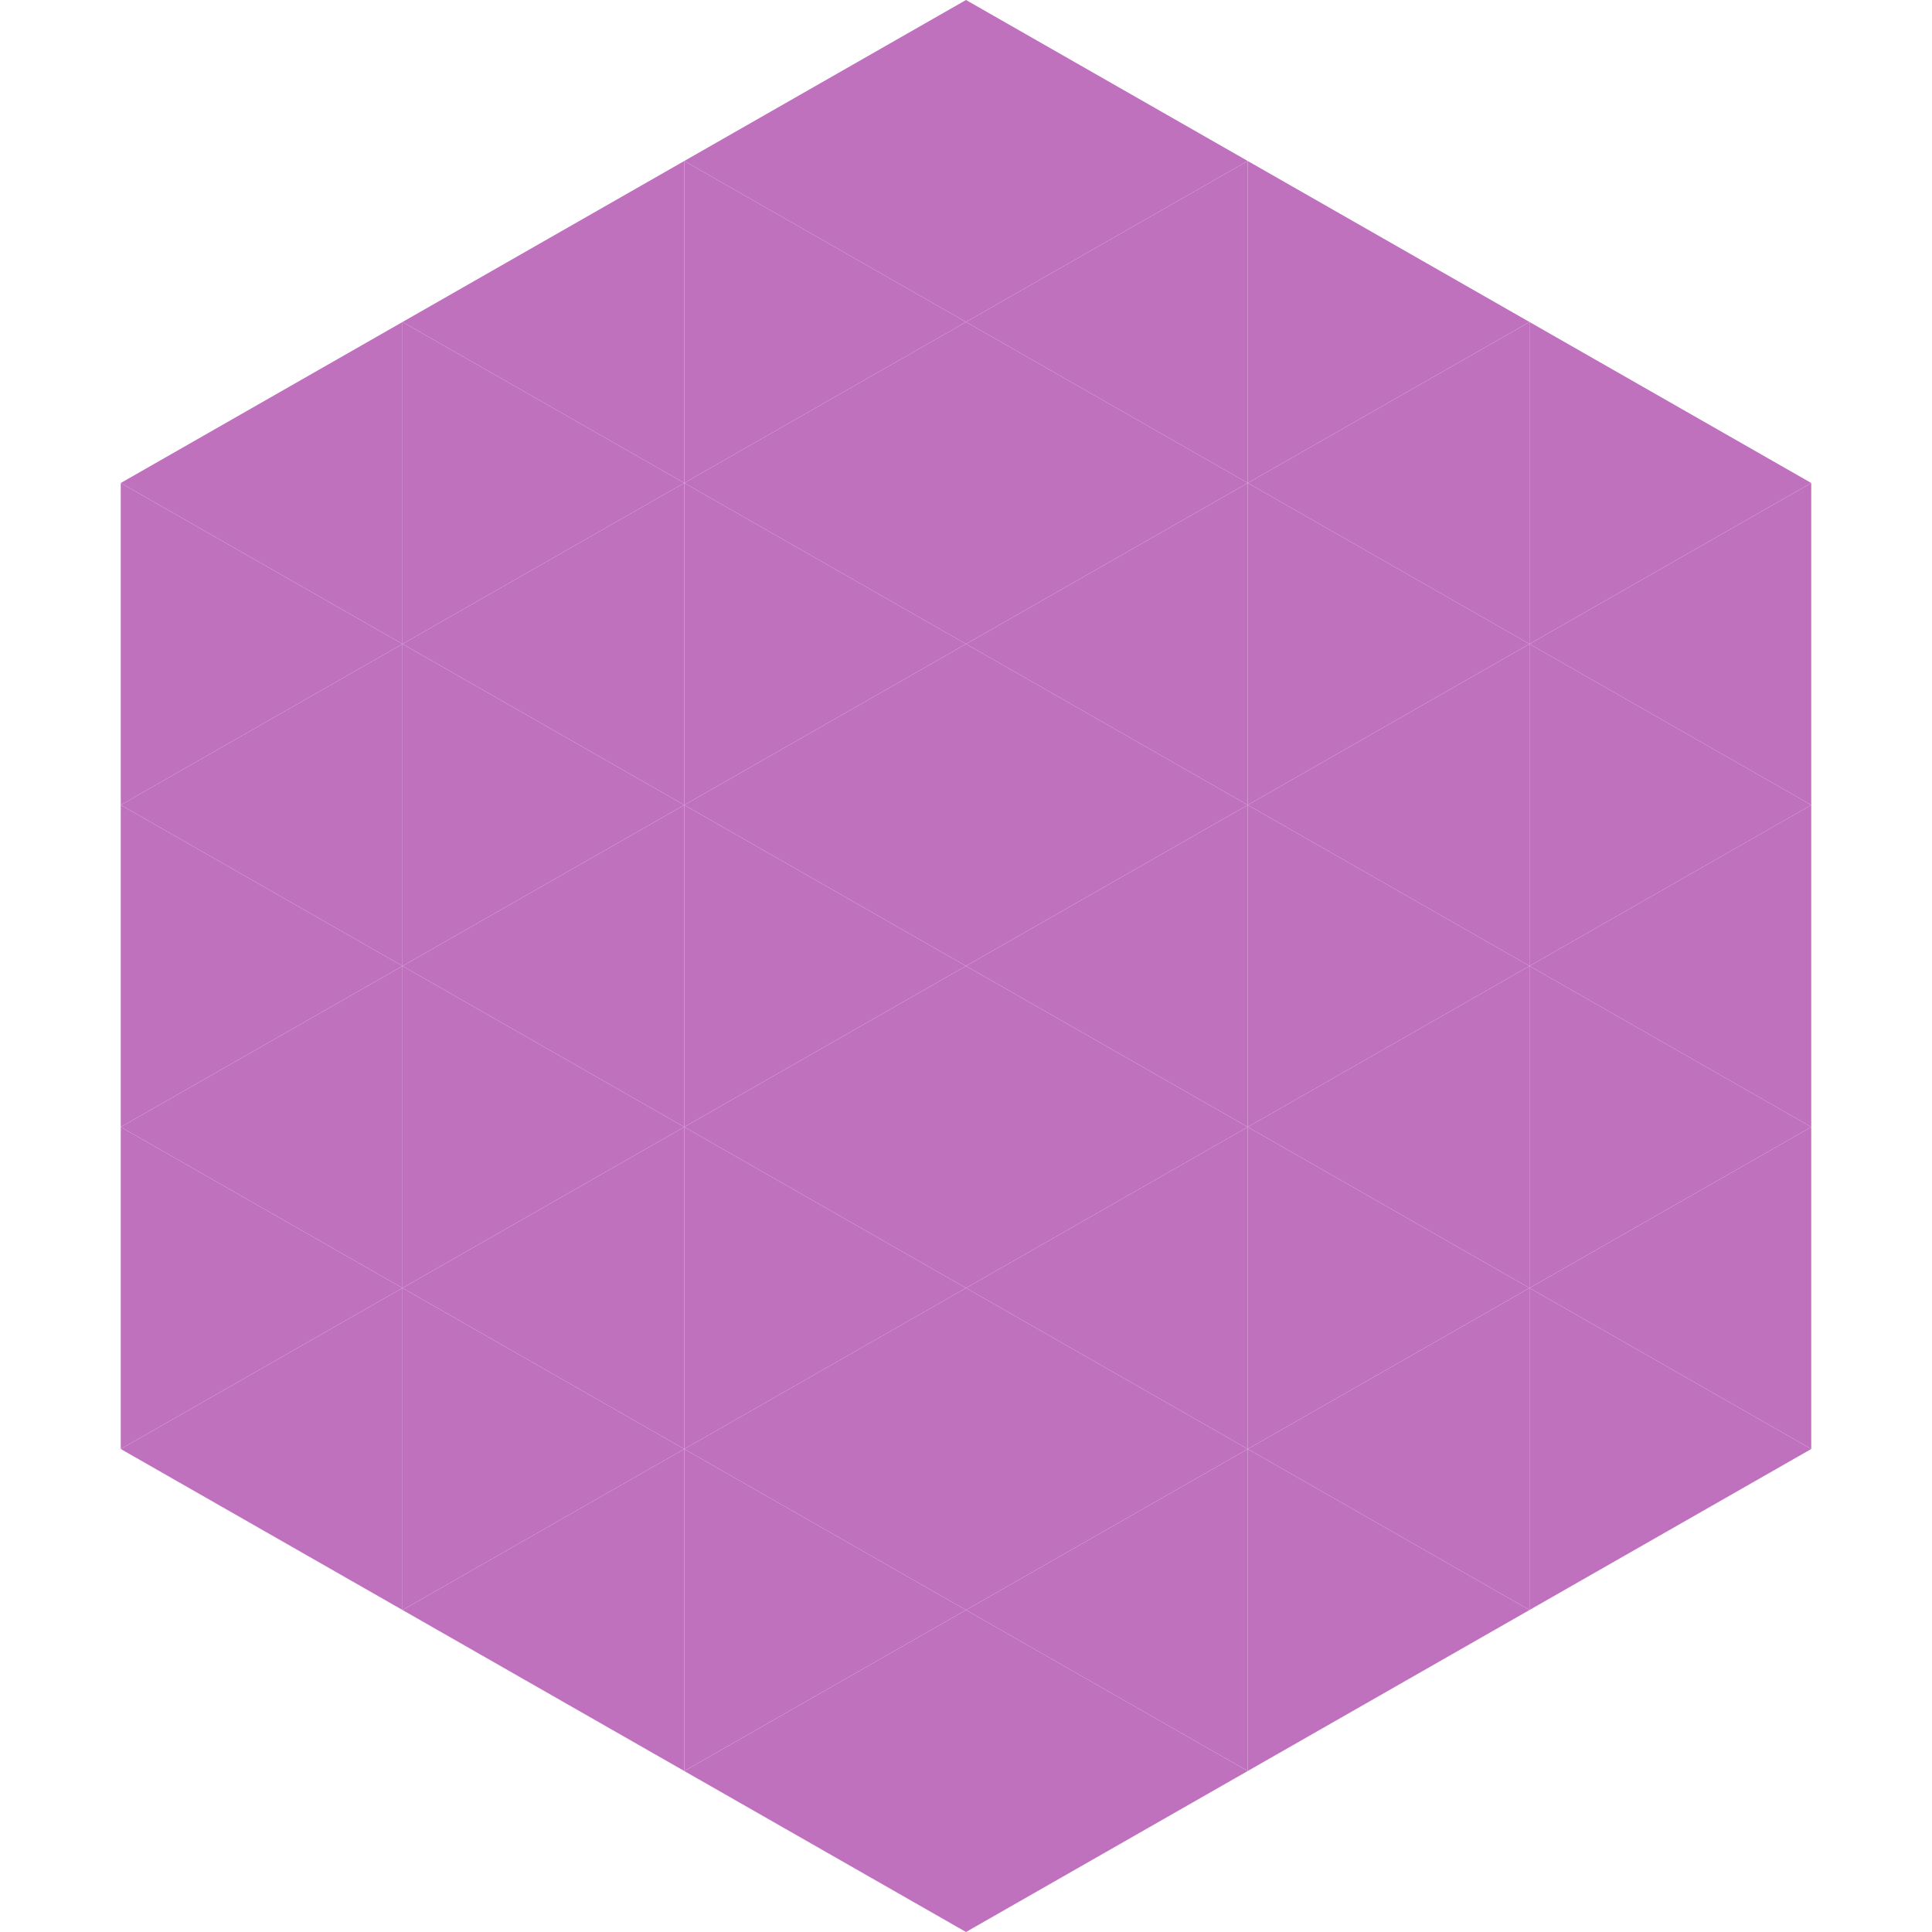 <?xml version="1.0"?>
<!-- Generated by SVGo -->
<svg width="240" height="240"
     xmlns="http://www.w3.org/2000/svg"
     xmlns:xlink="http://www.w3.org/1999/xlink">
<polygon points="50,40 15,60 50,80" style="fill:rgb(192,113,190)" />
<polygon points="190,40 225,60 190,80" style="fill:rgb(192,113,190)" />
<polygon points="15,60 50,80 15,100" style="fill:rgb(192,113,190)" />
<polygon points="225,60 190,80 225,100" style="fill:rgb(192,113,190)" />
<polygon points="50,80 15,100 50,120" style="fill:rgb(192,113,190)" />
<polygon points="190,80 225,100 190,120" style="fill:rgb(192,113,190)" />
<polygon points="15,100 50,120 15,140" style="fill:rgb(192,113,190)" />
<polygon points="225,100 190,120 225,140" style="fill:rgb(192,113,190)" />
<polygon points="50,120 15,140 50,160" style="fill:rgb(192,113,190)" />
<polygon points="190,120 225,140 190,160" style="fill:rgb(192,113,190)" />
<polygon points="15,140 50,160 15,180" style="fill:rgb(192,113,190)" />
<polygon points="225,140 190,160 225,180" style="fill:rgb(192,113,190)" />
<polygon points="50,160 15,180 50,200" style="fill:rgb(192,113,190)" />
<polygon points="190,160 225,180 190,200" style="fill:rgb(192,113,190)" />
<polygon points="15,180 50,200 15,220" style="fill:rgb(255,255,255); fill-opacity:0" />
<polygon points="225,180 190,200 225,220" style="fill:rgb(255,255,255); fill-opacity:0" />
<polygon points="50,0 85,20 50,40" style="fill:rgb(255,255,255); fill-opacity:0" />
<polygon points="190,0 155,20 190,40" style="fill:rgb(255,255,255); fill-opacity:0" />
<polygon points="85,20 50,40 85,60" style="fill:rgb(192,113,190)" />
<polygon points="155,20 190,40 155,60" style="fill:rgb(192,113,190)" />
<polygon points="50,40 85,60 50,80" style="fill:rgb(192,113,190)" />
<polygon points="190,40 155,60 190,80" style="fill:rgb(192,113,190)" />
<polygon points="85,60 50,80 85,100" style="fill:rgb(192,113,190)" />
<polygon points="155,60 190,80 155,100" style="fill:rgb(192,113,190)" />
<polygon points="50,80 85,100 50,120" style="fill:rgb(192,113,190)" />
<polygon points="190,80 155,100 190,120" style="fill:rgb(192,113,190)" />
<polygon points="85,100 50,120 85,140" style="fill:rgb(192,113,190)" />
<polygon points="155,100 190,120 155,140" style="fill:rgb(192,113,190)" />
<polygon points="50,120 85,140 50,160" style="fill:rgb(192,113,190)" />
<polygon points="190,120 155,140 190,160" style="fill:rgb(192,113,190)" />
<polygon points="85,140 50,160 85,180" style="fill:rgb(192,113,190)" />
<polygon points="155,140 190,160 155,180" style="fill:rgb(192,113,190)" />
<polygon points="50,160 85,180 50,200" style="fill:rgb(192,113,190)" />
<polygon points="190,160 155,180 190,200" style="fill:rgb(192,113,190)" />
<polygon points="85,180 50,200 85,220" style="fill:rgb(192,113,190)" />
<polygon points="155,180 190,200 155,220" style="fill:rgb(192,113,190)" />
<polygon points="120,0 85,20 120,40" style="fill:rgb(192,113,190)" />
<polygon points="120,0 155,20 120,40" style="fill:rgb(192,113,190)" />
<polygon points="85,20 120,40 85,60" style="fill:rgb(192,113,190)" />
<polygon points="155,20 120,40 155,60" style="fill:rgb(192,113,190)" />
<polygon points="120,40 85,60 120,80" style="fill:rgb(192,113,190)" />
<polygon points="120,40 155,60 120,80" style="fill:rgb(192,113,190)" />
<polygon points="85,60 120,80 85,100" style="fill:rgb(192,113,190)" />
<polygon points="155,60 120,80 155,100" style="fill:rgb(192,113,190)" />
<polygon points="120,80 85,100 120,120" style="fill:rgb(192,113,190)" />
<polygon points="120,80 155,100 120,120" style="fill:rgb(192,113,190)" />
<polygon points="85,100 120,120 85,140" style="fill:rgb(192,113,190)" />
<polygon points="155,100 120,120 155,140" style="fill:rgb(192,113,190)" />
<polygon points="120,120 85,140 120,160" style="fill:rgb(192,113,190)" />
<polygon points="120,120 155,140 120,160" style="fill:rgb(192,113,190)" />
<polygon points="85,140 120,160 85,180" style="fill:rgb(192,113,190)" />
<polygon points="155,140 120,160 155,180" style="fill:rgb(192,113,190)" />
<polygon points="120,160 85,180 120,200" style="fill:rgb(192,113,190)" />
<polygon points="120,160 155,180 120,200" style="fill:rgb(192,113,190)" />
<polygon points="85,180 120,200 85,220" style="fill:rgb(192,113,190)" />
<polygon points="155,180 120,200 155,220" style="fill:rgb(192,113,190)" />
<polygon points="120,200 85,220 120,240" style="fill:rgb(192,113,190)" />
<polygon points="120,200 155,220 120,240" style="fill:rgb(192,113,190)" />
<polygon points="85,220 120,240 85,260" style="fill:rgb(255,255,255); fill-opacity:0" />
<polygon points="155,220 120,240 155,260" style="fill:rgb(255,255,255); fill-opacity:0" />
</svg>

